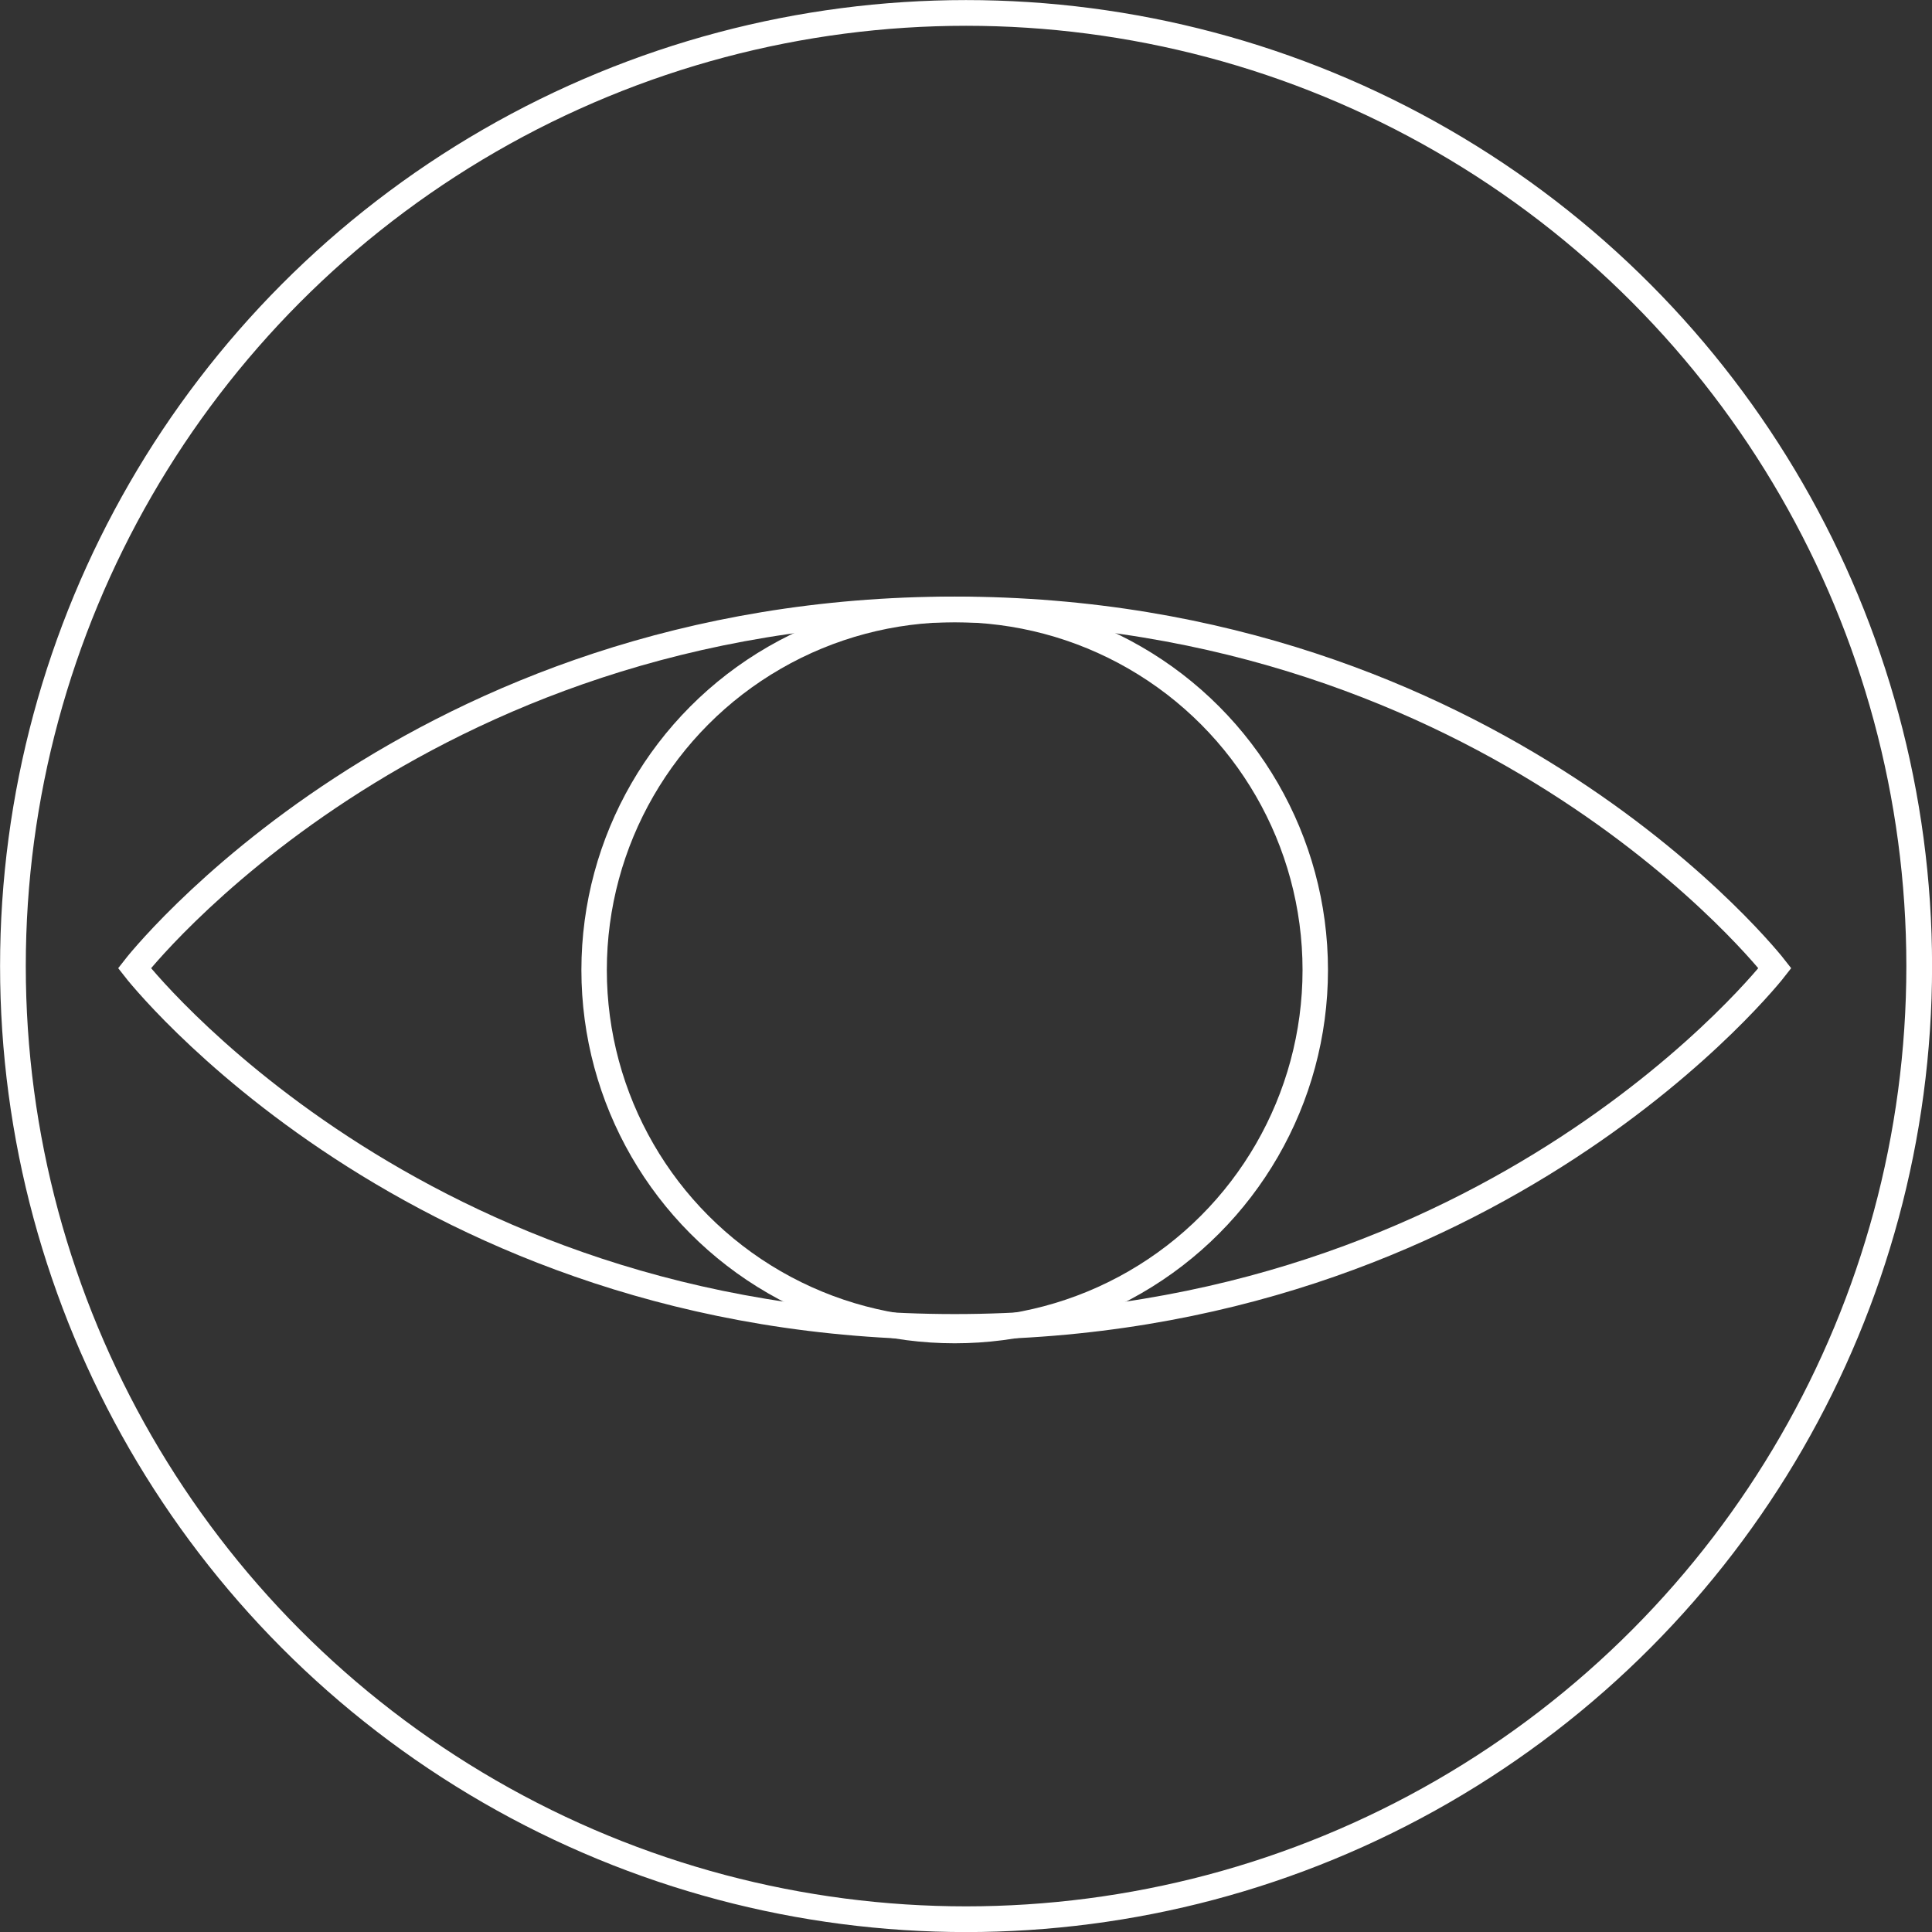 <svg xmlns="http://www.w3.org/2000/svg" viewBox="0 0 137.49 137.49"><rect x="0" y="0" width="137.49" height="137.49" fill="#333333" stroke="none"/><defs><style>.cls-1,.cls-2{fill:none;stroke:#fff;stroke-miterlimit:10;}.cls-1{stroke-width:1.81px;}.cls-2{stroke-width:1.83px;}</style></defs><g id="Layer_2" data-name="Layer 2"><g id="GRAPHICS"><circle class="cls-1" cx="67.94" cy="69.03" r="25.66"/><path class="cls-2" d="M67.94,43.37C29.38,43.37,9.57,68.9,9.57,68.9S29.38,94.43,67.94,94.43,126.31,68.9,126.31,68.9,106.5,43.37,67.94,43.37Z"/><circle class="cls-2" cx="68.75" cy="68.75" r="67.83"/></g></g></svg>